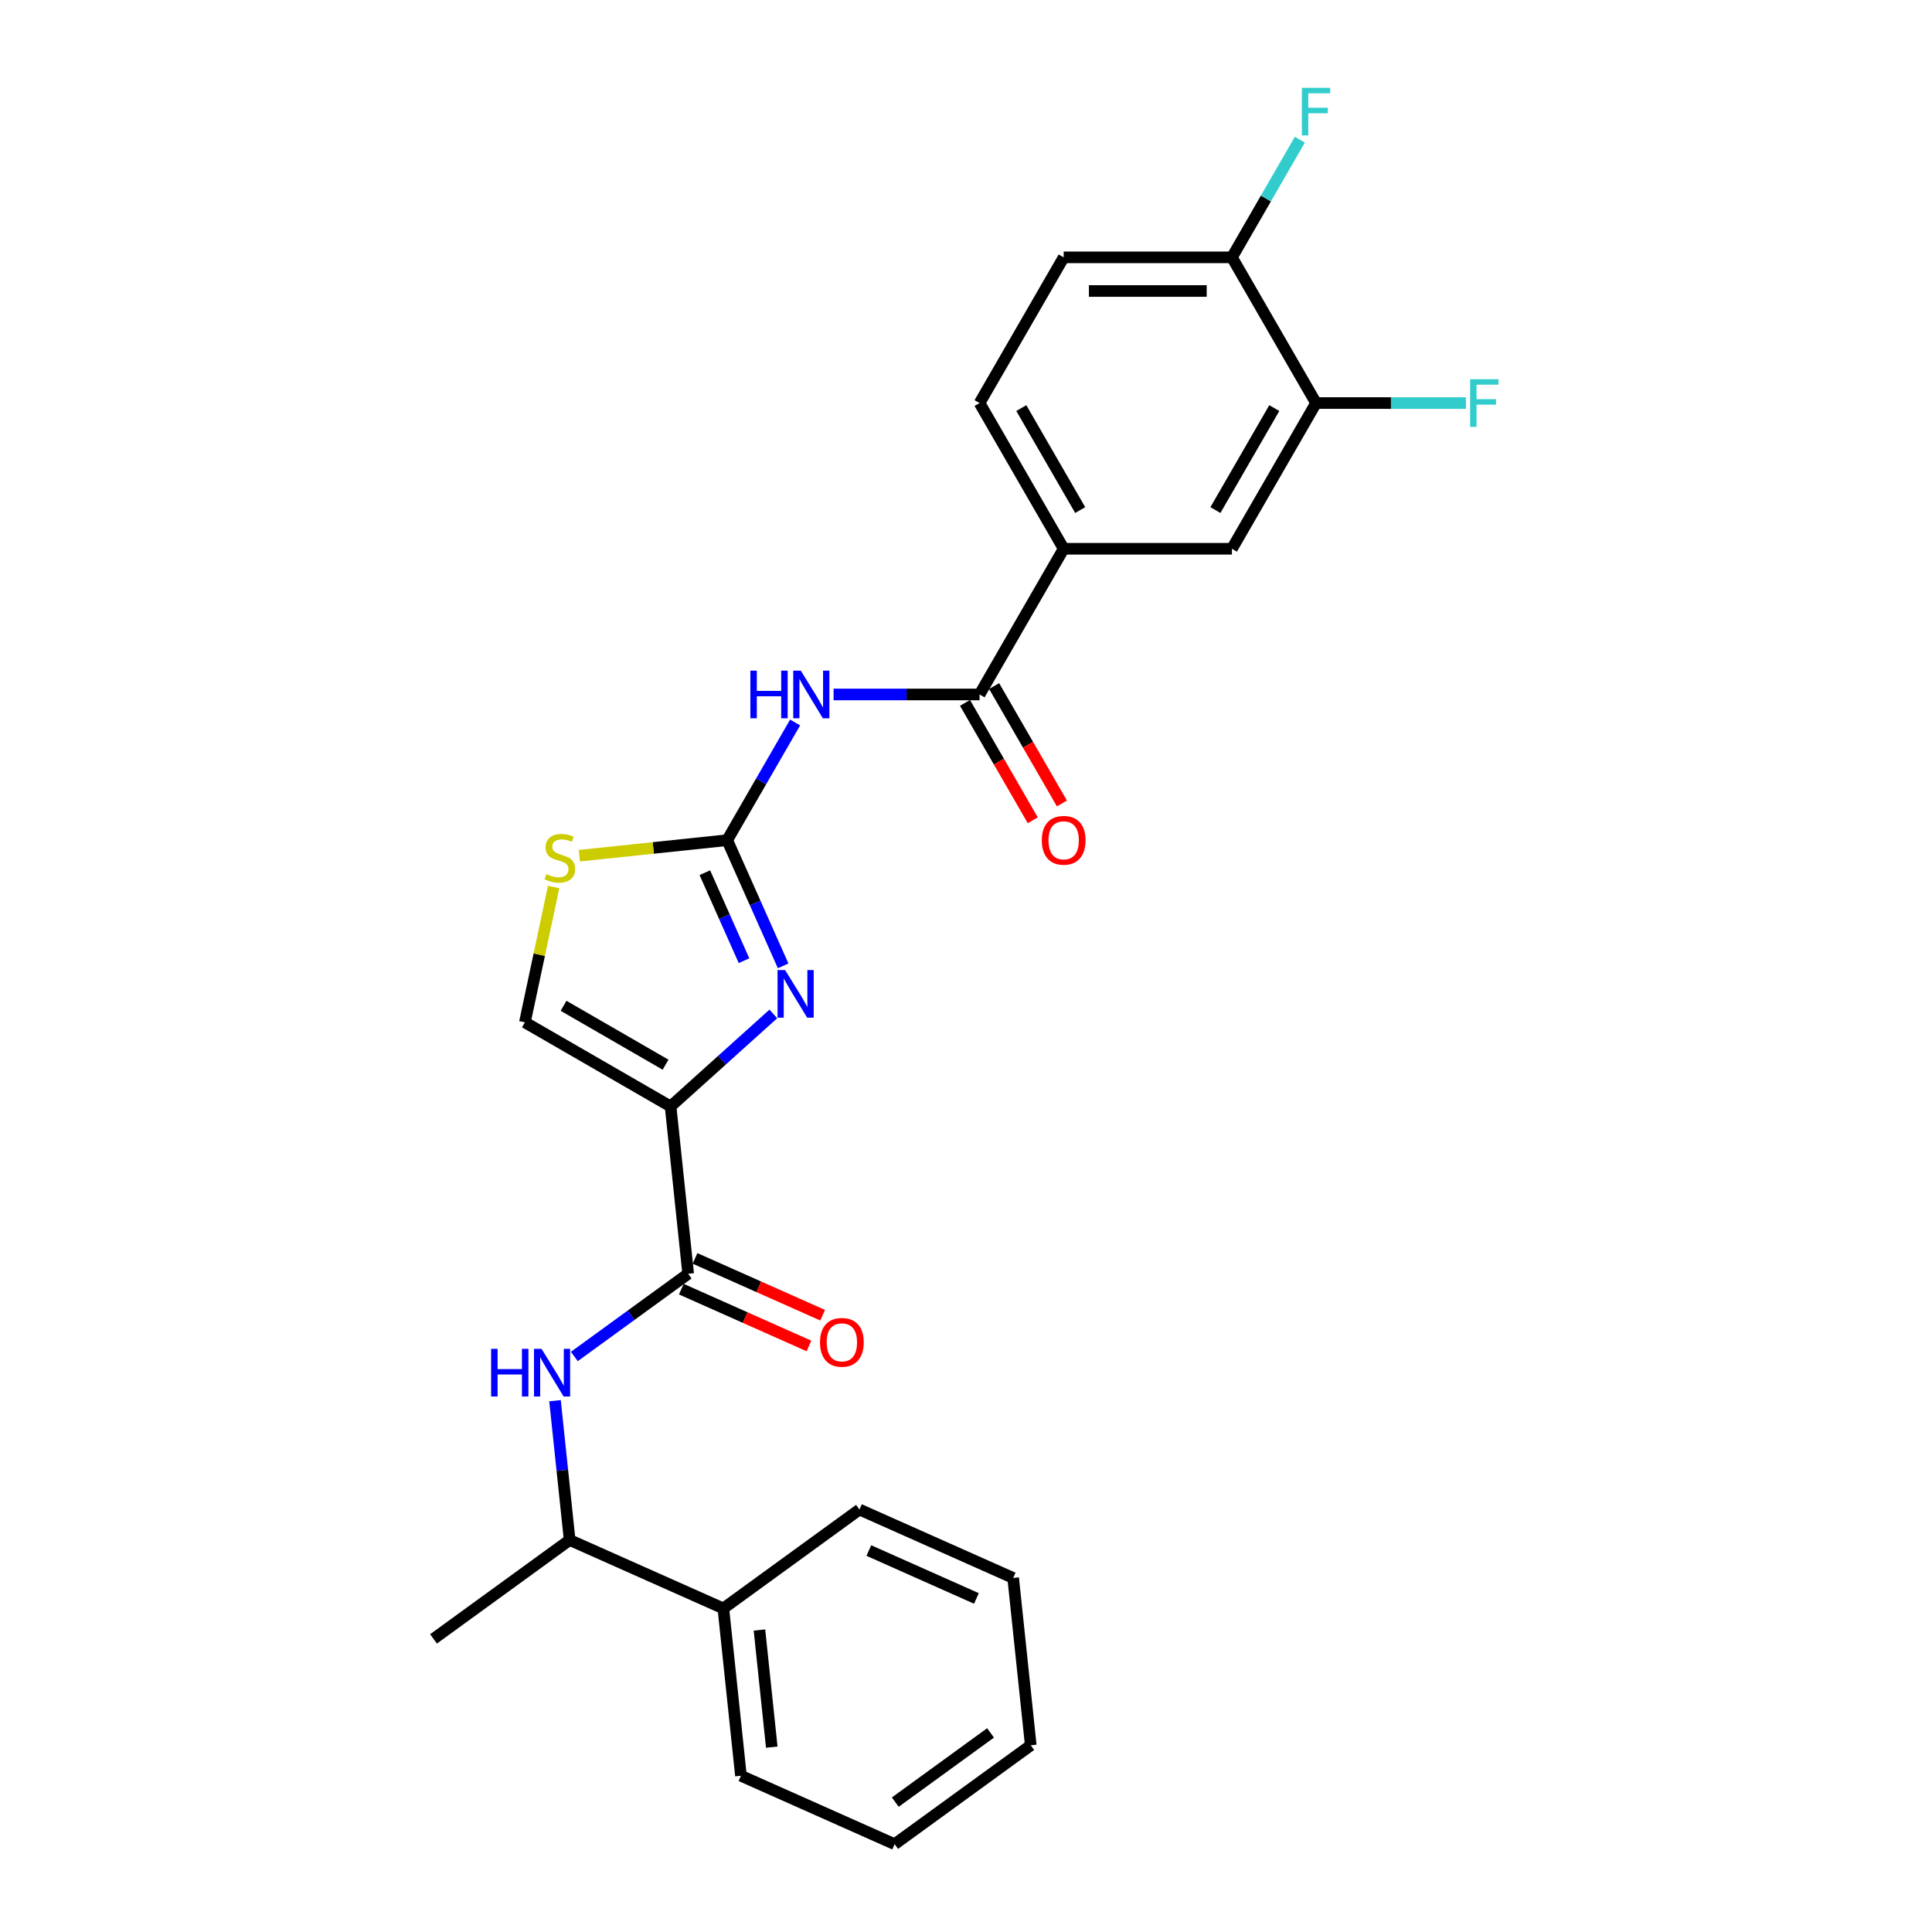 <?xml version='1.0' encoding='iso-8859-1'?>
<svg version='1.1' baseProfile='full'
              xmlns='http://www.w3.org/2000/svg'
                      xmlns:rdkit='http://www.rdkit.org/xml'
                      xmlns:xlink='http://www.w3.org/1999/xlink'
                  xml:space='preserve'
width='1000px' height='1000px' viewBox='0 0 1000 1000'>
<!-- END OF HEADER -->
<rect style='opacity:1.0;fill:#FFFFFF;stroke:none' width='1000' height='1000' x='0' y='0'> </rect>
<path class='bond-0' d='M 287.271,724.999 L 291.06,761.048' style='fill:none;fill-rule:evenodd;stroke:#0000FF;stroke-width:6px;stroke-linecap:butt;stroke-linejoin:miter;stroke-opacity:1' />
<path class='bond-0' d='M 291.06,761.048 L 294.849,797.098' style='fill:none;fill-rule:evenodd;stroke:#000000;stroke-width:6px;stroke-linecap:butt;stroke-linejoin:miter;stroke-opacity:1' />
<path class='bond-1' d='M 297.277,702.114 L 326.738,680.709' style='fill:none;fill-rule:evenodd;stroke:#0000FF;stroke-width:6px;stroke-linecap:butt;stroke-linejoin:miter;stroke-opacity:1' />
<path class='bond-1' d='M 326.738,680.709 L 356.199,659.304' style='fill:none;fill-rule:evenodd;stroke:#000000;stroke-width:6px;stroke-linecap:butt;stroke-linejoin:miter;stroke-opacity:1' />
<path class='bond-2' d='M 352.657,667.259 L 385.686,681.965' style='fill:none;fill-rule:evenodd;stroke:#000000;stroke-width:6px;stroke-linecap:butt;stroke-linejoin:miter;stroke-opacity:1' />
<path class='bond-2' d='M 385.686,681.965 L 418.714,696.67' style='fill:none;fill-rule:evenodd;stroke:#FF0000;stroke-width:6px;stroke-linecap:butt;stroke-linejoin:miter;stroke-opacity:1' />
<path class='bond-2' d='M 359.741,651.348 L 392.77,666.054' style='fill:none;fill-rule:evenodd;stroke:#000000;stroke-width:6px;stroke-linecap:butt;stroke-linejoin:miter;stroke-opacity:1' />
<path class='bond-2' d='M 392.77,666.054 L 425.798,680.759' style='fill:none;fill-rule:evenodd;stroke:#FF0000;stroke-width:6px;stroke-linecap:butt;stroke-linejoin:miter;stroke-opacity:1' />
<path class='bond-3' d='M 356.199,659.304 L 347.096,572.697' style='fill:none;fill-rule:evenodd;stroke:#000000;stroke-width:6px;stroke-linecap:butt;stroke-linejoin:miter;stroke-opacity:1' />
<path class='bond-4' d='M 374.405,832.518 L 294.849,797.098' style='fill:none;fill-rule:evenodd;stroke:#000000;stroke-width:6px;stroke-linecap:butt;stroke-linejoin:miter;stroke-opacity:1' />
<path class='bond-5' d='M 374.405,832.518 L 383.507,919.125' style='fill:none;fill-rule:evenodd;stroke:#000000;stroke-width:6px;stroke-linecap:butt;stroke-linejoin:miter;stroke-opacity:1' />
<path class='bond-5' d='M 393.091,843.689 L 399.463,904.314' style='fill:none;fill-rule:evenodd;stroke:#000000;stroke-width:6px;stroke-linecap:butt;stroke-linejoin:miter;stroke-opacity:1' />
<path class='bond-6' d='M 374.405,832.518 L 444.857,781.331' style='fill:none;fill-rule:evenodd;stroke:#000000;stroke-width:6px;stroke-linecap:butt;stroke-linejoin:miter;stroke-opacity:1' />
<path class='bond-7' d='M 294.849,797.098 L 224.397,848.285' style='fill:none;fill-rule:evenodd;stroke:#000000;stroke-width:6px;stroke-linecap:butt;stroke-linejoin:miter;stroke-opacity:1' />
<path class='bond-8' d='M 376.392,434.871 L 393.975,404.417' style='fill:none;fill-rule:evenodd;stroke:#000000;stroke-width:6px;stroke-linecap:butt;stroke-linejoin:miter;stroke-opacity:1' />
<path class='bond-8' d='M 393.975,404.417 L 411.558,373.962' style='fill:none;fill-rule:evenodd;stroke:#0000FF;stroke-width:6px;stroke-linecap:butt;stroke-linejoin:miter;stroke-opacity:1' />
<path class='bond-9' d='M 376.392,434.871 L 390.873,467.394' style='fill:none;fill-rule:evenodd;stroke:#000000;stroke-width:6px;stroke-linecap:butt;stroke-linejoin:miter;stroke-opacity:1' />
<path class='bond-9' d='M 390.873,467.394 L 405.353,499.918' style='fill:none;fill-rule:evenodd;stroke:#0000FF;stroke-width:6px;stroke-linecap:butt;stroke-linejoin:miter;stroke-opacity:1' />
<path class='bond-9' d='M 364.825,451.712 L 374.962,474.479' style='fill:none;fill-rule:evenodd;stroke:#000000;stroke-width:6px;stroke-linecap:butt;stroke-linejoin:miter;stroke-opacity:1' />
<path class='bond-9' d='M 374.962,474.479 L 385.098,497.245' style='fill:none;fill-rule:evenodd;stroke:#0000FF;stroke-width:6px;stroke-linecap:butt;stroke-linejoin:miter;stroke-opacity:1' />
<path class='bond-10' d='M 376.392,434.871 L 338.131,438.892' style='fill:none;fill-rule:evenodd;stroke:#000000;stroke-width:6px;stroke-linecap:butt;stroke-linejoin:miter;stroke-opacity:1' />
<path class='bond-10' d='M 338.131,438.892 L 299.869,442.914' style='fill:none;fill-rule:evenodd;stroke:#CCCC00;stroke-width:6px;stroke-linecap:butt;stroke-linejoin:miter;stroke-opacity:1' />
<path class='bond-11' d='M 431.464,359.454 L 469.241,359.454' style='fill:none;fill-rule:evenodd;stroke:#0000FF;stroke-width:6px;stroke-linecap:butt;stroke-linejoin:miter;stroke-opacity:1' />
<path class='bond-11' d='M 469.241,359.454 L 507.018,359.454' style='fill:none;fill-rule:evenodd;stroke:#000000;stroke-width:6px;stroke-linecap:butt;stroke-linejoin:miter;stroke-opacity:1' />
<path class='bond-12' d='M 400.283,524.808 L 373.689,548.752' style='fill:none;fill-rule:evenodd;stroke:#0000FF;stroke-width:6px;stroke-linecap:butt;stroke-linejoin:miter;stroke-opacity:1' />
<path class='bond-12' d='M 373.689,548.752 L 347.096,572.697' style='fill:none;fill-rule:evenodd;stroke:#000000;stroke-width:6px;stroke-linecap:butt;stroke-linejoin:miter;stroke-opacity:1' />
<path class='bond-13' d='M 347.096,572.697 L 271.679,529.155' style='fill:none;fill-rule:evenodd;stroke:#000000;stroke-width:6px;stroke-linecap:butt;stroke-linejoin:miter;stroke-opacity:1' />
<path class='bond-13' d='M 344.492,551.082 L 291.7,520.603' style='fill:none;fill-rule:evenodd;stroke:#000000;stroke-width:6px;stroke-linecap:butt;stroke-linejoin:miter;stroke-opacity:1' />
<path class='bond-14' d='M 271.679,529.155 L 279.124,494.132' style='fill:none;fill-rule:evenodd;stroke:#000000;stroke-width:6px;stroke-linecap:butt;stroke-linejoin:miter;stroke-opacity:1' />
<path class='bond-14' d='M 279.124,494.132 L 286.568,459.109' style='fill:none;fill-rule:evenodd;stroke:#CCCC00;stroke-width:6px;stroke-linecap:butt;stroke-linejoin:miter;stroke-opacity:1' />
<path class='bond-15' d='M 507.018,359.454 L 550.56,284.037' style='fill:none;fill-rule:evenodd;stroke:#000000;stroke-width:6px;stroke-linecap:butt;stroke-linejoin:miter;stroke-opacity:1' />
<path class='bond-16' d='M 499.477,363.808 L 517.019,394.193' style='fill:none;fill-rule:evenodd;stroke:#000000;stroke-width:6px;stroke-linecap:butt;stroke-linejoin:miter;stroke-opacity:1' />
<path class='bond-16' d='M 517.019,394.193 L 534.562,424.578' style='fill:none;fill-rule:evenodd;stroke:#FF0000;stroke-width:6px;stroke-linecap:butt;stroke-linejoin:miter;stroke-opacity:1' />
<path class='bond-16' d='M 514.56,355.1 L 532.103,385.484' style='fill:none;fill-rule:evenodd;stroke:#000000;stroke-width:6px;stroke-linecap:butt;stroke-linejoin:miter;stroke-opacity:1' />
<path class='bond-16' d='M 532.103,385.484 L 549.645,415.869' style='fill:none;fill-rule:evenodd;stroke:#FF0000;stroke-width:6px;stroke-linecap:butt;stroke-linejoin:miter;stroke-opacity:1' />
<path class='bond-17' d='M 550.56,284.037 L 637.645,284.037' style='fill:none;fill-rule:evenodd;stroke:#000000;stroke-width:6px;stroke-linecap:butt;stroke-linejoin:miter;stroke-opacity:1' />
<path class='bond-18' d='M 550.56,284.037 L 507.018,208.62' style='fill:none;fill-rule:evenodd;stroke:#000000;stroke-width:6px;stroke-linecap:butt;stroke-linejoin:miter;stroke-opacity:1' />
<path class='bond-18' d='M 559.112,264.016 L 528.633,211.224' style='fill:none;fill-rule:evenodd;stroke:#000000;stroke-width:6px;stroke-linecap:butt;stroke-linejoin:miter;stroke-opacity:1' />
<path class='bond-19' d='M 681.187,208.62 L 637.645,284.037' style='fill:none;fill-rule:evenodd;stroke:#000000;stroke-width:6px;stroke-linecap:butt;stroke-linejoin:miter;stroke-opacity:1' />
<path class='bond-19' d='M 659.572,211.224 L 629.092,264.016' style='fill:none;fill-rule:evenodd;stroke:#000000;stroke-width:6px;stroke-linecap:butt;stroke-linejoin:miter;stroke-opacity:1' />
<path class='bond-20' d='M 681.187,208.62 L 637.645,133.203' style='fill:none;fill-rule:evenodd;stroke:#000000;stroke-width:6px;stroke-linecap:butt;stroke-linejoin:miter;stroke-opacity:1' />
<path class='bond-21' d='M 681.187,208.62 L 719.974,208.62' style='fill:none;fill-rule:evenodd;stroke:#000000;stroke-width:6px;stroke-linecap:butt;stroke-linejoin:miter;stroke-opacity:1' />
<path class='bond-21' d='M 719.974,208.62 L 758.761,208.62' style='fill:none;fill-rule:evenodd;stroke:#33CCCC;stroke-width:6px;stroke-linecap:butt;stroke-linejoin:miter;stroke-opacity:1' />
<path class='bond-22' d='M 507.018,208.62 L 550.56,133.203' style='fill:none;fill-rule:evenodd;stroke:#000000;stroke-width:6px;stroke-linecap:butt;stroke-linejoin:miter;stroke-opacity:1' />
<path class='bond-23' d='M 550.56,133.203 L 637.645,133.203' style='fill:none;fill-rule:evenodd;stroke:#000000;stroke-width:6px;stroke-linecap:butt;stroke-linejoin:miter;stroke-opacity:1' />
<path class='bond-23' d='M 563.623,150.62 L 624.582,150.62' style='fill:none;fill-rule:evenodd;stroke:#000000;stroke-width:6px;stroke-linecap:butt;stroke-linejoin:miter;stroke-opacity:1' />
<path class='bond-24' d='M 637.645,133.203 L 655.227,102.748' style='fill:none;fill-rule:evenodd;stroke:#000000;stroke-width:6px;stroke-linecap:butt;stroke-linejoin:miter;stroke-opacity:1' />
<path class='bond-24' d='M 655.227,102.748 L 672.81,72.294' style='fill:none;fill-rule:evenodd;stroke:#33CCCC;stroke-width:6px;stroke-linecap:butt;stroke-linejoin:miter;stroke-opacity:1' />
<path class='bond-25' d='M 383.507,919.125 L 463.063,954.545' style='fill:none;fill-rule:evenodd;stroke:#000000;stroke-width:6px;stroke-linecap:butt;stroke-linejoin:miter;stroke-opacity:1' />
<path class='bond-26' d='M 444.857,781.331 L 524.412,816.752' style='fill:none;fill-rule:evenodd;stroke:#000000;stroke-width:6px;stroke-linecap:butt;stroke-linejoin:miter;stroke-opacity:1' />
<path class='bond-26' d='M 449.706,802.555 L 505.395,827.35' style='fill:none;fill-rule:evenodd;stroke:#000000;stroke-width:6px;stroke-linecap:butt;stroke-linejoin:miter;stroke-opacity:1' />
<path class='bond-27' d='M 524.412,816.752 L 533.515,903.359' style='fill:none;fill-rule:evenodd;stroke:#000000;stroke-width:6px;stroke-linecap:butt;stroke-linejoin:miter;stroke-opacity:1' />
<path class='bond-28' d='M 463.063,954.545 L 533.515,903.359' style='fill:none;fill-rule:evenodd;stroke:#000000;stroke-width:6px;stroke-linecap:butt;stroke-linejoin:miter;stroke-opacity:1' />
<path class='bond-28' d='M 463.393,932.777 L 512.71,896.946' style='fill:none;fill-rule:evenodd;stroke:#000000;stroke-width:6px;stroke-linecap:butt;stroke-linejoin:miter;stroke-opacity:1' />
<path  class='atom-0' d='M 254.205 698.16
L 257.549 698.16
L 257.549 708.645
L 270.159 708.645
L 270.159 698.16
L 273.503 698.16
L 273.503 722.822
L 270.159 722.822
L 270.159 711.431
L 257.549 711.431
L 257.549 722.822
L 254.205 722.822
L 254.205 698.16
' fill='#0000FF'/>
<path  class='atom-0' d='M 280.295 698.16
L 288.377 711.222
Q 289.178 712.511, 290.467 714.845
Q 291.755 717.179, 291.825 717.318
L 291.825 698.16
L 295.099 698.16
L 295.099 722.822
L 291.721 722.822
L 283.047 708.54
Q 282.037 706.868, 280.957 704.952
Q 279.912 703.036, 279.598 702.444
L 279.598 722.822
L 276.394 722.822
L 276.394 698.16
L 280.295 698.16
' fill='#0000FF'/>
<path  class='atom-3' d='M 424.433 694.794
Q 424.433 688.872, 427.36 685.563
Q 430.286 682.254, 435.754 682.254
Q 441.223 682.254, 444.149 685.563
Q 447.075 688.872, 447.075 694.794
Q 447.075 700.785, 444.114 704.199
Q 441.154 707.578, 435.754 707.578
Q 430.32 707.578, 427.36 704.199
Q 424.433 700.82, 424.433 694.794
M 435.754 704.791
Q 439.516 704.791, 441.537 702.283
Q 443.592 699.74, 443.592 694.794
Q 443.592 689.952, 441.537 687.514
Q 439.516 685.041, 435.754 685.041
Q 431.992 685.041, 429.937 687.479
Q 427.917 689.917, 427.917 694.794
Q 427.917 699.775, 429.937 702.283
Q 431.992 704.791, 435.754 704.791
' fill='#FF0000'/>
<path  class='atom-6' d='M 388.392 347.123
L 391.736 347.123
L 391.736 357.608
L 404.346 357.608
L 404.346 347.123
L 407.69 347.123
L 407.69 371.785
L 404.346 371.785
L 404.346 360.394
L 391.736 360.394
L 391.736 371.785
L 388.392 371.785
L 388.392 347.123
' fill='#0000FF'/>
<path  class='atom-6' d='M 414.483 347.123
L 422.564 360.185
Q 423.365 361.474, 424.654 363.808
Q 425.943 366.142, 426.013 366.281
L 426.013 347.123
L 429.287 347.123
L 429.287 371.785
L 425.908 371.785
L 417.235 357.503
Q 416.224 355.831, 415.145 353.915
Q 414.1 351.999, 413.786 351.407
L 413.786 371.785
L 410.581 371.785
L 410.581 347.123
L 414.483 347.123
' fill='#0000FF'/>
<path  class='atom-7' d='M 406.361 502.095
L 414.442 515.158
Q 415.244 516.447, 416.532 518.78
Q 417.821 521.114, 417.891 521.254
L 417.891 502.095
L 421.165 502.095
L 421.165 526.757
L 417.786 526.757
L 409.113 512.476
Q 408.103 510.804, 407.023 508.888
Q 405.978 506.972, 405.664 506.38
L 405.664 526.757
L 402.46 526.757
L 402.46 502.095
L 406.361 502.095
' fill='#0000FF'/>
<path  class='atom-10' d='M 282.818 452.438
Q 283.097 452.543, 284.247 453.03
Q 285.396 453.518, 286.65 453.832
Q 287.939 454.11, 289.193 454.11
Q 291.527 454.11, 292.885 452.996
Q 294.244 451.846, 294.244 449.861
Q 294.244 448.502, 293.547 447.666
Q 292.885 446.83, 291.84 446.377
Q 290.795 445.924, 289.054 445.402
Q 286.859 444.74, 285.535 444.113
Q 284.247 443.486, 283.306 442.162
Q 282.4 440.839, 282.4 438.609
Q 282.4 435.509, 284.49 433.593
Q 286.615 431.677, 290.795 431.677
Q 293.652 431.677, 296.891 433.036
L 296.09 435.718
Q 293.129 434.499, 290.9 434.499
Q 288.496 434.499, 287.173 435.509
Q 285.849 436.484, 285.884 438.191
Q 285.884 439.515, 286.546 440.316
Q 287.242 441.117, 288.218 441.57
Q 289.228 442.023, 290.9 442.546
Q 293.129 443.242, 294.453 443.939
Q 295.776 444.636, 296.717 446.064
Q 297.692 447.457, 297.692 449.861
Q 297.692 453.274, 295.393 455.12
Q 293.129 456.932, 289.332 456.932
Q 287.138 456.932, 285.466 456.444
Q 283.829 455.991, 281.878 455.19
L 282.818 452.438
' fill='#CCCC00'/>
<path  class='atom-13' d='M 539.239 434.941
Q 539.239 429.019, 542.165 425.71
Q 545.092 422.401, 550.56 422.401
Q 556.029 422.401, 558.955 425.71
Q 561.881 429.019, 561.881 434.941
Q 561.881 440.932, 558.92 444.346
Q 555.96 447.725, 550.56 447.725
Q 545.126 447.725, 542.165 444.346
Q 539.239 440.967, 539.239 434.941
M 550.56 444.938
Q 554.322 444.938, 556.343 442.43
Q 558.398 439.887, 558.398 434.941
Q 558.398 430.099, 556.343 427.66
Q 554.322 425.187, 550.56 425.187
Q 546.798 425.187, 544.743 427.626
Q 542.723 430.064, 542.723 434.941
Q 542.723 439.922, 544.743 442.43
Q 546.798 444.938, 550.56 444.938
' fill='#FF0000'/>
<path  class='atom-19' d='M 760.938 196.289
L 775.603 196.289
L 775.603 199.11
L 764.247 199.11
L 764.247 206.599
L 774.349 206.599
L 774.349 209.456
L 764.247 209.456
L 764.247 220.951
L 760.938 220.951
L 760.938 196.289
' fill='#33CCCC'/>
<path  class='atom-20' d='M 673.854 45.455
L 688.519 45.455
L 688.519 48.276
L 677.163 48.276
L 677.163 55.765
L 687.265 55.765
L 687.265 58.622
L 677.163 58.622
L 677.163 70.117
L 673.854 70.117
L 673.854 45.455
' fill='#33CCCC'/>
</svg>
